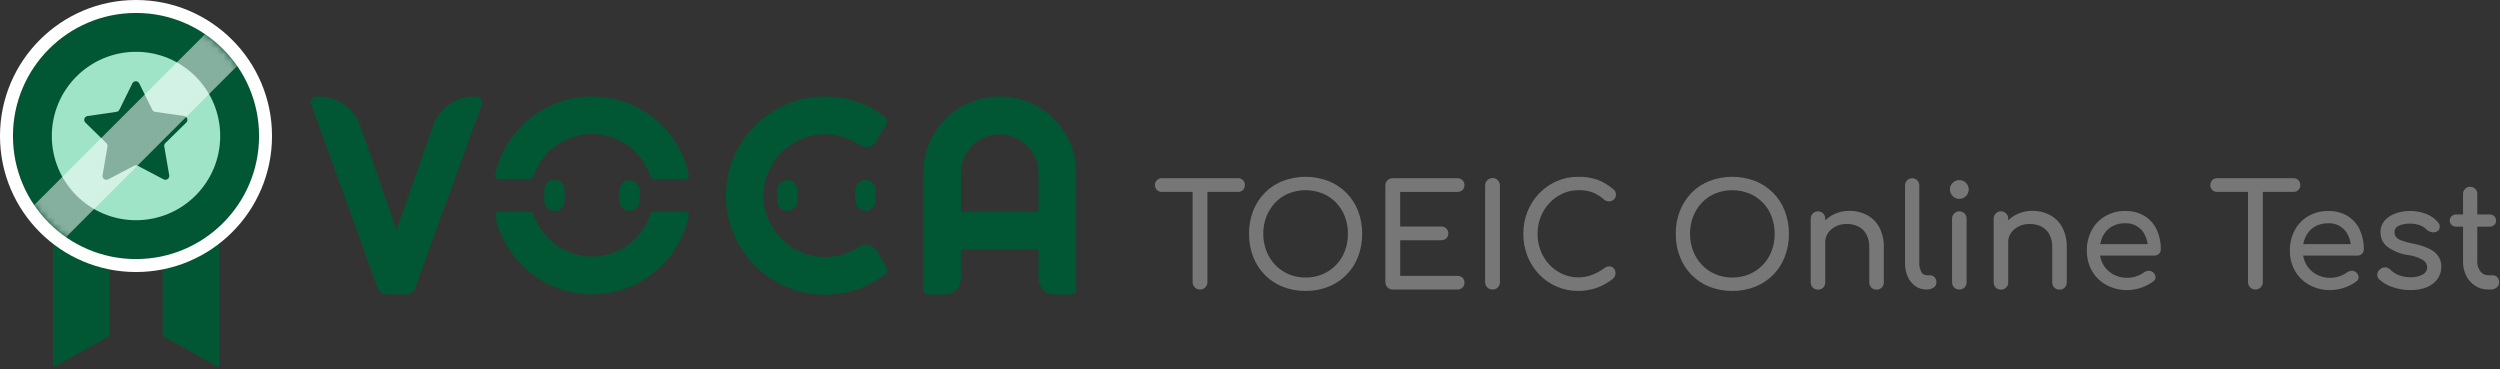 <svg width="386" height="57" viewBox="0 0 386 57" fill="none" xmlns="http://www.w3.org/2000/svg">
<rect x="0" y="0" width="386" height="57" fill="#333333" stroke="none"/>
<path d="M185.282 44.699C185.131 44.701 184.981 44.673 184.842 44.617C184.702 44.56 184.575 44.476 184.468 44.369C184.361 44.262 184.277 44.135 184.22 43.995C184.164 43.856 184.136 43.706 184.138 43.555V27.517H186.426V43.555C186.428 43.706 186.4 43.856 186.344 43.995C186.287 44.135 186.203 44.262 186.096 44.369C185.989 44.476 185.862 44.56 185.722 44.617C185.583 44.673 185.433 44.701 185.282 44.699ZM179.386 29.629C179.246 29.634 179.106 29.611 178.975 29.56C178.845 29.509 178.726 29.431 178.627 29.332C178.528 29.233 178.45 29.114 178.399 28.983C178.348 28.853 178.325 28.713 178.33 28.573C178.325 28.433 178.348 28.293 178.399 28.163C178.45 28.032 178.528 27.913 178.627 27.814C178.726 27.715 178.845 27.637 178.975 27.586C179.106 27.535 179.246 27.512 179.386 27.517H191.156C191.296 27.512 191.436 27.535 191.567 27.586C191.697 27.637 191.816 27.715 191.915 27.814C192.014 27.913 192.092 28.032 192.143 28.163C192.194 28.293 192.217 28.433 192.212 28.573C192.217 28.713 192.194 28.853 192.143 28.983C192.092 29.114 192.014 29.233 191.915 29.332C191.816 29.431 191.697 29.509 191.567 29.56C191.436 29.611 191.296 29.634 191.156 29.629H179.386ZM201.586 44.919C200.374 44.934 199.172 44.713 198.044 44.27C197.007 43.86 196.067 43.238 195.283 42.444C194.503 41.643 193.893 40.693 193.49 39.65C193.054 38.517 192.837 37.312 192.85 36.099C192.835 34.889 193.052 33.686 193.488 32.557C193.893 31.518 194.503 30.572 195.281 29.774C196.065 28.98 197.005 28.358 198.042 27.948C200.32 27.083 202.837 27.083 205.115 27.948C206.152 28.361 207.092 28.983 207.878 29.775C208.663 30.568 209.277 31.514 209.68 32.555C210.116 33.684 210.333 34.886 210.318 36.097C210.332 37.311 210.115 38.517 209.68 39.65C209.28 40.694 208.667 41.643 207.882 42.438C207.096 43.233 206.154 43.857 205.115 44.27C203.991 44.714 202.792 44.934 201.584 44.919H201.586ZM201.586 42.851C202.489 42.861 203.383 42.685 204.215 42.334C205 42.002 205.708 41.514 206.298 40.899C206.888 40.285 207.347 39.556 207.647 38.759C207.968 37.908 208.128 37.006 208.12 36.097C208.128 35.188 207.968 34.285 207.647 33.435C207.346 32.636 206.885 31.906 206.294 31.29C205.705 30.68 204.998 30.197 204.215 29.871C202.527 29.196 200.645 29.196 198.957 29.871C198.177 30.195 197.472 30.678 196.889 31.29C196.303 31.91 195.843 32.639 195.536 33.435C195.207 34.284 195.042 35.188 195.05 36.099C195.042 37.009 195.206 37.912 195.534 38.761C195.842 39.555 196.301 40.281 196.887 40.899C197.472 41.511 198.176 41.998 198.955 42.329C199.786 42.682 200.681 42.859 201.584 42.851H201.586ZM215.048 44.699C214.897 44.702 214.747 44.674 214.606 44.618C214.466 44.561 214.338 44.477 214.231 44.37C214.124 44.264 214.04 44.136 213.983 43.996C213.926 43.856 213.898 43.706 213.9 43.555V28.661C213.895 28.508 213.921 28.356 213.978 28.214C214.035 28.072 214.121 27.943 214.23 27.836C214.338 27.731 214.465 27.649 214.605 27.594C214.745 27.54 214.894 27.513 215.044 27.517H224.988C225.137 27.511 225.285 27.534 225.425 27.585C225.565 27.637 225.693 27.715 225.802 27.817C225.905 27.919 225.986 28.04 226.039 28.175C226.092 28.309 226.116 28.453 226.11 28.598C226.115 28.738 226.091 28.876 226.037 29.006C225.984 29.135 225.904 29.251 225.802 29.346C225.578 29.544 225.286 29.646 224.988 29.632H216.188V34.975H222.502C222.651 34.968 222.799 34.992 222.939 35.043C223.079 35.095 223.207 35.173 223.316 35.275C223.514 35.478 223.624 35.751 223.624 36.034C223.624 36.317 223.514 36.59 223.316 36.793C223.207 36.895 223.079 36.973 222.939 37.025C222.799 37.076 222.651 37.099 222.502 37.093H216.192V42.593H224.992C225.29 42.579 225.582 42.681 225.806 42.879C225.908 42.974 225.988 43.09 226.041 43.219C226.095 43.349 226.119 43.487 226.114 43.627C226.12 43.771 226.096 43.916 226.043 44.05C225.99 44.185 225.909 44.306 225.806 44.408C225.697 44.51 225.569 44.588 225.429 44.64C225.289 44.691 225.141 44.715 224.992 44.708L215.048 44.699ZM230.448 44.699C230.297 44.702 230.147 44.674 230.006 44.618C229.866 44.561 229.738 44.477 229.631 44.37C229.524 44.264 229.44 44.136 229.383 43.996C229.326 43.856 229.298 43.706 229.3 43.555V28.661C229.295 28.508 229.321 28.356 229.378 28.214C229.435 28.072 229.521 27.943 229.63 27.836C229.79 27.671 229.996 27.557 230.221 27.511C230.446 27.465 230.68 27.488 230.892 27.577C231.104 27.667 231.283 27.818 231.408 28.011C231.532 28.205 231.595 28.431 231.588 28.661V43.555C231.592 43.705 231.566 43.854 231.511 43.994C231.456 44.134 231.374 44.261 231.269 44.369C231.162 44.478 231.034 44.563 230.893 44.62C230.752 44.677 230.6 44.704 230.448 44.699ZM243.692 44.919C242.566 44.928 241.449 44.707 240.411 44.27C239.373 43.833 238.434 43.189 237.653 42.378C236.878 41.568 236.266 40.615 235.853 39.573C235.413 38.468 235.191 37.288 235.2 36.099C235.19 34.92 235.41 33.75 235.849 32.656C236.264 31.618 236.875 30.669 237.649 29.862C238.417 29.064 239.334 28.424 240.348 27.979C241.402 27.519 242.542 27.288 243.692 27.299C244.682 27.277 245.668 27.426 246.607 27.739C247.501 28.079 248.331 28.569 249.06 29.189C249.166 29.265 249.259 29.358 249.335 29.464C249.397 29.55 249.442 29.647 249.467 29.75C249.491 29.862 249.502 29.976 249.5 30.091C249.503 30.221 249.478 30.351 249.426 30.471C249.374 30.59 249.297 30.697 249.2 30.784C248.994 30.977 248.724 31.088 248.442 31.094C248.16 31.1 247.885 31.001 247.671 30.817C247.17 30.374 246.603 30.01 245.991 29.739C245.257 29.463 244.475 29.335 243.691 29.365C242.848 29.36 242.015 29.54 241.249 29.893C240.49 30.242 239.807 30.735 239.236 31.345C238.653 31.967 238.193 32.695 237.883 33.49C237.557 34.321 237.393 35.206 237.4 36.099C237.393 36.998 237.557 37.89 237.884 38.728C238.194 39.523 238.654 40.251 239.237 40.873C239.806 41.482 240.49 41.971 241.25 42.314C242.696 42.954 244.335 43.002 245.815 42.446C246.502 42.179 247.149 41.82 247.74 41.379C247.961 41.202 248.238 41.112 248.521 41.126C248.768 41.144 249 41.254 249.17 41.434C249.355 41.642 249.45 41.915 249.434 42.193C249.434 42.34 249.404 42.486 249.346 42.622C249.284 42.766 249.194 42.897 249.082 43.007C248.32 43.621 247.461 44.104 246.541 44.437C245.626 44.761 244.662 44.924 243.692 44.919ZM267.474 44.919C266.262 44.934 265.06 44.713 263.932 44.27C262.895 43.86 261.955 43.238 261.171 42.444C260.391 41.643 259.781 40.693 259.378 39.65C258.943 38.517 258.726 37.312 258.74 36.099C258.725 34.889 258.942 33.686 259.378 32.557C259.783 31.518 260.393 30.572 261.171 29.774C261.955 28.98 262.895 28.358 263.932 27.948C266.21 27.083 268.727 27.083 271.005 27.948C272.042 28.361 272.982 28.983 273.768 29.775C274.553 30.568 275.167 31.514 275.57 32.555C276.006 33.684 276.223 34.886 276.208 36.097C276.222 37.311 276.005 38.517 275.57 39.65C275.169 40.694 274.556 41.644 273.769 42.439C272.983 43.234 272.04 43.858 271 44.27C269.878 44.713 268.68 44.934 267.474 44.919ZM267.474 42.851C268.377 42.861 269.271 42.685 270.103 42.334C270.888 42.002 271.596 41.514 272.186 40.899C272.776 40.285 273.235 39.556 273.535 38.759C273.856 37.908 274.016 37.006 274.008 36.097C274.016 35.188 273.856 34.285 273.535 33.435C273.234 32.636 272.773 31.906 272.182 31.29C271.592 30.68 270.884 30.197 270.1 29.871C268.412 29.196 266.53 29.196 264.842 29.871C264.062 30.195 263.357 30.679 262.774 31.29C262.188 31.91 261.728 32.639 261.421 33.435C261.094 34.285 260.931 35.189 260.94 36.099C260.932 37.009 261.096 37.912 261.424 38.761C261.732 39.555 262.191 40.281 262.777 40.899C263.362 41.511 264.066 41.998 264.845 42.329C265.676 42.682 266.571 42.859 267.474 42.851ZM289.738 44.721C289.589 44.725 289.442 44.699 289.304 44.644C289.166 44.589 289.04 44.507 288.935 44.402C288.83 44.297 288.748 44.171 288.693 44.033C288.638 43.895 288.612 43.748 288.616 43.599V38.187C288.646 37.476 288.486 36.77 288.154 36.141C287.867 35.633 287.434 35.223 286.911 34.964C286.351 34.699 285.737 34.567 285.118 34.579C284.539 34.571 283.966 34.699 283.446 34.953C282.972 35.181 282.564 35.525 282.258 35.953C281.963 36.375 281.809 36.879 281.818 37.394H280.432C280.418 36.522 280.65 35.664 281.103 34.919C281.552 34.191 282.186 33.595 282.94 33.192C283.744 32.76 284.645 32.54 285.558 32.554C286.504 32.538 287.438 32.761 288.275 33.203C289.077 33.638 289.735 34.299 290.167 35.103C290.656 36.054 290.895 37.114 290.86 38.183V43.599C290.864 43.748 290.838 43.895 290.783 44.033C290.728 44.171 290.646 44.297 290.541 44.402C290.436 44.507 290.31 44.589 290.172 44.644C290.034 44.699 289.887 44.725 289.738 44.721ZM280.696 44.721C280.547 44.725 280.4 44.699 280.262 44.644C280.124 44.589 279.998 44.507 279.893 44.402C279.788 44.297 279.706 44.171 279.651 44.033C279.596 43.895 279.57 43.748 279.574 43.599V33.787C279.567 33.637 279.593 33.486 279.647 33.346C279.702 33.206 279.786 33.079 279.893 32.973C280.05 32.809 280.252 32.696 280.475 32.65C280.697 32.603 280.928 32.626 281.137 32.715C281.346 32.803 281.523 32.953 281.645 33.145C281.766 33.336 281.827 33.56 281.818 33.787V43.599C281.822 43.746 281.797 43.893 281.744 44.03C281.691 44.167 281.612 44.293 281.51 44.399C281.405 44.506 281.278 44.59 281.139 44.645C280.999 44.701 280.85 44.727 280.7 44.721H280.696ZM297.438 44.699C296.825 44.709 296.224 44.524 295.722 44.171C295.211 43.804 294.808 43.306 294.556 42.73C294.267 42.068 294.124 41.352 294.138 40.63V28.617C294.138 28.325 294.254 28.046 294.46 27.839C294.666 27.633 294.946 27.517 295.238 27.517C295.53 27.517 295.81 27.633 296.016 27.839C296.222 28.046 296.338 28.325 296.338 28.617V40.629C296.32 41.096 296.426 41.559 296.646 41.971C296.716 42.124 296.827 42.254 296.967 42.347C297.107 42.441 297.27 42.493 297.438 42.499H297.988C298.123 42.495 298.256 42.52 298.38 42.573C298.504 42.626 298.614 42.706 298.703 42.807C298.892 43.027 298.99 43.31 298.978 43.599C298.979 43.755 298.942 43.91 298.869 44.048C298.796 44.186 298.69 44.304 298.56 44.391C298.243 44.608 297.865 44.716 297.482 44.699H297.438ZM302.52 44.699C302.371 44.703 302.224 44.677 302.086 44.622C301.948 44.567 301.822 44.485 301.717 44.38C301.612 44.275 301.53 44.149 301.475 44.011C301.42 43.873 301.394 43.725 301.398 43.577V33.787C301.391 33.637 301.417 33.486 301.471 33.346C301.526 33.206 301.61 33.079 301.717 32.973C301.874 32.809 302.076 32.696 302.299 32.65C302.521 32.603 302.752 32.626 302.961 32.715C303.17 32.803 303.347 32.953 303.469 33.145C303.59 33.336 303.651 33.56 303.642 33.787V43.577C303.646 43.724 303.621 43.871 303.568 44.008C303.515 44.145 303.436 44.271 303.334 44.377C303.228 44.484 303.101 44.569 302.961 44.624C302.821 44.68 302.671 44.705 302.52 44.699ZM302.52 30.707C302.329 30.709 302.14 30.672 301.964 30.598C301.788 30.524 301.629 30.415 301.497 30.278C301.361 30.145 301.253 29.985 301.18 29.81C301.106 29.634 301.068 29.445 301.068 29.255C301.068 29.064 301.106 28.876 301.18 28.7C301.253 28.525 301.361 28.366 301.497 28.232C301.63 28.096 301.79 27.988 301.965 27.915C302.141 27.841 302.33 27.803 302.52 27.803C302.71 27.803 302.899 27.841 303.075 27.915C303.25 27.988 303.41 28.096 303.543 28.232C303.679 28.366 303.787 28.525 303.86 28.7C303.934 28.876 303.972 29.064 303.972 29.255C303.972 29.445 303.934 29.634 303.86 29.81C303.787 29.985 303.679 30.145 303.543 30.278C303.411 30.415 303.252 30.524 303.076 30.598C302.9 30.672 302.711 30.709 302.52 30.707ZM317.986 44.721C317.837 44.725 317.69 44.699 317.552 44.644C317.414 44.589 317.288 44.507 317.183 44.402C317.078 44.297 316.996 44.171 316.941 44.033C316.886 43.895 316.86 43.748 316.864 43.599V38.187C316.894 37.476 316.734 36.77 316.402 36.141C316.115 35.633 315.682 35.223 315.159 34.964C314.599 34.699 313.985 34.567 313.366 34.579C312.787 34.571 312.214 34.699 311.694 34.953C311.22 35.181 310.812 35.525 310.506 35.953C310.211 36.375 310.057 36.879 310.066 37.394H308.68C308.666 36.522 308.898 35.664 309.351 34.919C309.8 34.191 310.434 33.595 311.188 33.192C311.992 32.76 312.893 32.54 313.806 32.554C314.752 32.538 315.686 32.761 316.523 33.203C317.325 33.638 317.983 34.299 318.415 35.103C318.904 36.054 319.143 37.114 319.108 38.183V43.599C319.112 43.748 319.086 43.895 319.031 44.033C318.976 44.171 318.894 44.297 318.789 44.402C318.684 44.507 318.558 44.589 318.42 44.644C318.282 44.699 318.134 44.725 317.986 44.721ZM308.944 44.721C308.796 44.725 308.648 44.699 308.51 44.644C308.372 44.589 308.246 44.507 308.141 44.402C308.036 44.297 307.954 44.171 307.899 44.033C307.844 43.895 307.818 43.748 307.822 43.599V33.787C307.816 33.637 307.841 33.486 307.895 33.346C307.95 33.206 308.034 33.079 308.141 32.973C308.298 32.809 308.5 32.696 308.723 32.65C308.945 32.603 309.176 32.626 309.385 32.715C309.594 32.803 309.771 32.953 309.893 33.145C310.014 33.336 310.075 33.56 310.066 33.787V43.599C310.07 43.746 310.045 43.893 309.992 44.03C309.939 44.167 309.86 44.293 309.758 44.399C309.652 44.507 309.525 44.591 309.385 44.646C309.245 44.702 309.095 44.727 308.944 44.721ZM328.48 44.787C327.349 44.808 326.232 44.539 325.235 44.006C324.31 43.506 323.541 42.76 323.013 41.85C322.467 40.889 322.191 39.798 322.213 38.693C322.19 37.586 322.451 36.491 322.972 35.514C323.46 34.616 324.187 33.87 325.072 33.358C326.01 32.826 327.074 32.556 328.152 32.577C329.186 32.548 330.208 32.811 331.1 33.336C331.916 33.836 332.569 34.562 332.981 35.426C333.429 36.386 333.651 37.436 333.63 38.495C333.634 38.624 333.61 38.752 333.561 38.872C333.511 38.991 333.438 39.099 333.344 39.188C333.247 39.28 333.133 39.352 333.009 39.399C332.884 39.446 332.751 39.468 332.618 39.463H323.75V37.699H332.55L331.65 38.315C331.647 37.635 331.497 36.963 331.21 36.346C330.945 35.764 330.512 35.274 329.967 34.939C329.422 34.605 328.789 34.441 328.15 34.469C327.396 34.446 326.65 34.636 326 35.019C325.412 35.379 324.942 35.903 324.647 36.526C324.33 37.204 324.172 37.945 324.185 38.693C324.172 39.448 324.362 40.193 324.735 40.849C325.097 41.477 325.621 41.995 326.253 42.349C326.933 42.724 327.699 42.914 328.475 42.899C328.953 42.895 329.426 42.81 329.875 42.646C330.287 42.51 330.676 42.314 331.03 42.063C331.236 41.907 331.486 41.818 331.745 41.81C331.99 41.799 332.23 41.881 332.416 42.041C332.529 42.128 332.622 42.238 332.691 42.362C332.76 42.487 332.803 42.625 332.816 42.767C332.821 42.901 332.791 43.035 332.73 43.154C332.668 43.274 332.576 43.375 332.464 43.449C331.905 43.877 331.276 44.204 330.605 44.417C329.922 44.655 329.204 44.78 328.48 44.787ZM348.236 44.699C348.085 44.701 347.935 44.673 347.796 44.617C347.656 44.56 347.529 44.476 347.422 44.369C347.315 44.262 347.231 44.135 347.174 43.995C347.118 43.856 347.09 43.706 347.092 43.555V27.517H349.38V43.555C349.382 43.706 349.354 43.856 349.298 43.995C349.241 44.135 349.157 44.262 349.05 44.369C348.943 44.476 348.816 44.56 348.676 44.617C348.537 44.673 348.387 44.701 348.236 44.699ZM342.336 29.629C342.196 29.634 342.056 29.611 341.925 29.56C341.795 29.509 341.676 29.431 341.577 29.332C341.478 29.233 341.4 29.114 341.349 28.983C341.298 28.853 341.275 28.713 341.28 28.573C341.275 28.433 341.298 28.293 341.349 28.163C341.4 28.032 341.478 27.913 341.577 27.814C341.676 27.715 341.795 27.637 341.925 27.586C342.056 27.535 342.196 27.512 342.336 27.517H354.106C354.246 27.512 354.386 27.535 354.517 27.586C354.647 27.637 354.766 27.715 354.865 27.814C354.964 27.913 355.042 28.032 355.093 28.163C355.144 28.293 355.167 28.433 355.162 28.573C355.167 28.713 355.144 28.852 355.093 28.983C355.042 29.113 354.965 29.231 354.866 29.33C354.768 29.43 354.649 29.507 354.519 29.558C354.389 29.61 354.25 29.634 354.11 29.629H342.336ZM359.826 44.787C358.695 44.808 357.578 44.539 356.581 44.006C355.656 43.506 354.887 42.76 354.359 41.85C353.813 40.889 353.537 39.798 353.559 38.693C353.536 37.586 353.797 36.491 354.318 35.514C354.806 34.616 355.533 33.87 356.418 33.358C357.356 32.826 358.42 32.556 359.498 32.577C360.532 32.548 361.554 32.811 362.446 33.336C363.262 33.836 363.915 34.562 364.327 35.426C364.775 36.386 364.997 37.436 364.976 38.495C364.98 38.624 364.956 38.752 364.907 38.872C364.857 38.991 364.784 39.099 364.69 39.188C364.593 39.28 364.479 39.352 364.355 39.399C364.23 39.446 364.097 39.468 363.964 39.463H355.1V37.699H363.9L363 38.315C362.997 37.635 362.847 36.963 362.56 36.346C362.295 35.764 361.862 35.274 361.317 34.939C360.772 34.605 360.139 34.441 359.5 34.469C358.747 34.447 358.004 34.637 357.355 35.019C356.766 35.379 356.295 35.902 356 36.526C355.683 37.204 355.525 37.945 355.538 38.693C355.525 39.448 355.715 40.193 356.088 40.849C356.45 41.477 356.974 41.995 357.606 42.349C358.286 42.724 359.052 42.914 359.828 42.899C360.306 42.895 360.779 42.81 361.228 42.646C361.64 42.51 362.029 42.314 362.383 42.063C362.589 41.907 362.839 41.818 363.098 41.81C363.343 41.799 363.583 41.881 363.769 42.041C363.882 42.128 363.975 42.238 364.044 42.362C364.113 42.487 364.156 42.625 364.169 42.767C364.174 42.901 364.144 43.035 364.083 43.154C364.021 43.274 363.929 43.375 363.817 43.449C363.258 43.877 362.629 44.204 361.958 44.417C361.274 44.655 360.555 44.78 359.83 44.787H359.826ZM372.212 44.787C371.242 44.797 370.278 44.636 369.363 44.314C368.605 44.067 367.911 43.658 367.328 43.114C367.224 43.011 367.145 42.885 367.097 42.746C367.05 42.607 367.035 42.459 367.053 42.314C367.069 42.168 367.116 42.027 367.19 41.9C367.264 41.773 367.363 41.663 367.482 41.577C367.598 41.47 367.736 41.388 367.885 41.336C368.035 41.285 368.193 41.264 368.351 41.277C368.635 41.313 368.897 41.449 369.088 41.662C369.43 42.002 369.838 42.268 370.288 42.443C370.868 42.691 371.494 42.815 372.125 42.806C372.8 42.847 373.473 42.702 374.072 42.388C374.271 42.284 374.44 42.13 374.561 41.941C374.683 41.752 374.753 41.534 374.765 41.31C374.766 41.082 374.709 40.857 374.6 40.657C374.49 40.457 374.331 40.288 374.138 40.166C373.414 39.739 372.608 39.469 371.773 39.374C370.604 39.215 369.495 38.76 368.55 38.054C368.233 37.792 367.979 37.462 367.806 37.089C367.633 36.716 367.546 36.309 367.55 35.898C367.526 35.217 367.762 34.552 368.21 34.039C368.671 33.533 369.255 33.155 369.904 32.939C370.597 32.696 371.326 32.574 372.06 32.576C372.94 32.56 373.815 32.717 374.634 33.038C375.326 33.306 375.939 33.745 376.416 34.314C376.511 34.411 376.585 34.527 376.634 34.654C376.683 34.78 376.706 34.915 376.702 35.051C376.693 35.181 376.655 35.306 376.59 35.419C376.525 35.531 376.436 35.627 376.328 35.7C376.206 35.781 376.07 35.836 375.926 35.863C375.782 35.889 375.635 35.886 375.492 35.854C375.187 35.803 374.904 35.664 374.678 35.454C374.344 35.122 373.937 34.873 373.49 34.728C373.011 34.588 372.515 34.52 372.016 34.528C371.452 34.511 370.891 34.624 370.377 34.858C370.181 34.933 370.012 35.066 369.892 35.238C369.772 35.411 369.707 35.616 369.706 35.826C369.703 36.08 369.776 36.329 369.915 36.541C370.129 36.808 370.415 37.006 370.74 37.113C371.324 37.331 371.927 37.496 372.54 37.608C373.444 37.763 374.321 38.045 375.147 38.444C375.701 38.708 376.176 39.114 376.522 39.621C376.806 40.088 376.951 40.626 376.94 41.172C376.948 41.821 376.76 42.457 376.401 42.998C376.006 43.572 375.457 44.022 374.817 44.298C373.995 44.646 373.108 44.813 372.216 44.787H372.212ZM384.162 44.699C383.462 44.708 382.773 44.513 382.182 44.138C381.594 43.76 381.117 43.232 380.8 42.609C380.456 41.935 380.282 41.187 380.294 40.431V29.937C380.294 29.645 380.41 29.366 380.616 29.159C380.822 28.953 381.102 28.837 381.394 28.837C381.686 28.837 381.966 28.953 382.172 29.159C382.378 29.366 382.494 29.645 382.494 29.937V40.431C382.476 40.964 382.648 41.486 382.978 41.905C383.116 42.09 383.295 42.24 383.502 42.343C383.708 42.446 383.935 42.499 384.166 42.499H384.914C385.042 42.498 385.168 42.525 385.284 42.578C385.4 42.631 385.503 42.709 385.585 42.807C385.774 43.027 385.872 43.31 385.86 43.599C385.864 43.75 385.833 43.9 385.77 44.037C385.707 44.174 385.614 44.295 385.497 44.391C385.233 44.603 384.901 44.713 384.562 44.699H384.162ZM379.278 34.999C379.004 35.011 378.736 34.917 378.53 34.735C378.438 34.652 378.364 34.55 378.315 34.436C378.265 34.322 378.241 34.199 378.244 34.075C378.239 33.945 378.262 33.815 378.311 33.694C378.36 33.573 378.435 33.464 378.53 33.375C378.736 33.193 379.004 33.099 379.278 33.111H384.36C384.634 33.099 384.902 33.193 385.108 33.375C385.203 33.464 385.278 33.573 385.327 33.694C385.376 33.815 385.399 33.945 385.394 34.075C385.397 34.199 385.373 34.322 385.323 34.436C385.274 34.55 385.2 34.652 385.108 34.735C384.902 34.917 384.634 35.011 384.36 34.999H379.278Z" fill="#777777"/>
<path d="M162.708 18.357C161.628 17.282 160.352 16.423 158.95 15.825C157.493 15.214 155.93 14.899 154.35 14.899C152.77 14.899 151.207 15.214 149.75 15.825C148.35 16.421 147.078 17.281 146.003 18.357C144.933 19.44 144.077 20.715 143.481 22.115C142.861 23.569 142.546 25.135 142.555 26.715V44.715C142.555 44.914 142.634 45.105 142.775 45.245C142.915 45.386 143.106 45.465 143.305 45.465H145.956C146.595 45.464 147.207 45.21 147.659 44.758C148.111 44.307 148.365 43.694 148.366 43.055V38.509H160.338V43.055C160.339 43.694 160.593 44.307 161.045 44.758C161.496 45.21 162.109 45.464 162.748 45.465H165.42C165.619 45.465 165.809 45.386 165.95 45.245C166.09 45.105 166.17 44.914 166.17 44.715V26.715C166.179 25.135 165.864 23.569 165.244 22.115C164.645 20.712 163.785 19.437 162.708 18.357ZM160.335 32.702H148.363V26.716C148.359 25.917 148.519 25.125 148.832 24.39C149.438 22.95 150.583 21.805 152.023 21.199C152.759 20.89 153.55 20.73 154.349 20.73C155.148 20.73 155.939 20.89 156.675 21.199C158.114 21.805 159.26 22.95 159.865 24.39C160.179 25.125 160.339 25.917 160.335 26.716V32.702Z" fill="#015734"/>
<path d="M73.208 14.91C71.816 14.911 70.459 15.344 69.324 16.149C68.189 16.954 67.331 18.091 66.869 19.404L61.232 35.476L61.184 35.338L55.613 19.41C55.152 18.096 54.295 16.957 53.159 16.151C52.023 15.345 50.665 14.911 49.272 14.91H48.892C48.749 14.91 48.608 14.945 48.481 15.011C48.354 15.077 48.245 15.172 48.163 15.289C48.081 15.406 48.028 15.541 48.009 15.683C47.99 15.824 48.005 15.969 48.054 16.103L58.315 44.503C58.418 44.786 58.605 45.031 58.851 45.203C59.097 45.377 59.391 45.47 59.692 45.47H62.723C63.023 45.469 63.316 45.376 63.563 45.204C63.809 45.031 63.996 44.787 64.099 44.505L74.399 16.105C74.448 15.971 74.463 15.826 74.445 15.685C74.426 15.543 74.373 15.407 74.291 15.29C74.209 15.173 74.1 15.078 73.973 15.011C73.846 14.945 73.705 14.911 73.562 14.911L73.208 14.91Z" fill="#015734"/>
<path d="M135.3 38.644C135.17 38.428 134.997 38.241 134.791 38.094C134.586 37.948 134.353 37.846 134.106 37.793C133.863 37.739 133.611 37.735 133.366 37.782C133.121 37.829 132.888 37.926 132.682 38.067C132.191 38.4 131.668 38.684 131.121 38.915C129.938 39.418 128.665 39.676 127.379 39.674C126.107 39.681 124.848 39.426 123.679 38.925C121.411 37.955 119.602 36.15 118.628 33.884C118.127 32.726 117.872 31.476 117.879 30.214C117.873 28.945 118.128 27.689 118.628 26.523C119.107 25.397 119.799 24.373 120.665 23.508C121.534 22.65 122.557 21.963 123.679 21.482C124.848 20.98 126.107 20.725 127.379 20.733C128.665 20.731 129.938 20.989 131.121 21.492C131.693 21.734 132.238 22.034 132.749 22.387C132.944 22.522 133.164 22.616 133.396 22.662C133.628 22.708 133.868 22.706 134.099 22.655C134.338 22.604 134.563 22.504 134.763 22.363C134.962 22.222 135.13 22.041 135.257 21.833L136.793 19.306C136.925 19.087 136.971 18.828 136.923 18.577C136.874 18.327 136.734 18.103 136.53 17.95C135.358 17.058 134.058 16.346 132.675 15.839C130.978 15.216 129.183 14.899 127.375 14.901C126.007 14.897 124.644 15.081 123.325 15.447C120.769 16.157 118.441 17.516 116.566 19.392C114.691 21.269 113.333 23.598 112.625 26.154C111.897 28.808 111.897 31.609 112.625 34.263C113.336 36.817 114.695 39.144 116.57 41.019C118.444 42.893 120.771 44.252 123.325 44.963C124.644 45.329 126.007 45.513 127.375 45.509C130.726 45.512 133.984 44.407 136.642 42.367C136.814 42.233 136.93 42.04 136.969 41.826C137.008 41.611 136.966 41.39 136.851 41.205L135.3 38.644Z" fill="#015734"/>
<path d="M119.986 29.348V31.022C119.996 31.432 120.166 31.821 120.46 32.108C120.754 32.394 121.147 32.554 121.557 32.554C121.967 32.554 122.361 32.394 122.655 32.108C122.948 31.821 123.119 31.432 123.129 31.022V29.348C123.119 28.938 122.948 28.548 122.655 28.262C122.361 27.976 121.967 27.815 121.557 27.815C121.147 27.815 120.754 27.976 120.46 28.262C120.166 28.548 119.996 28.938 119.986 29.348Z" fill="#015734"/>
<path d="M133.637 27.776C133.22 27.776 132.82 27.942 132.526 28.237C132.231 28.531 132.065 28.931 132.065 29.348V31.022C132.075 31.432 132.245 31.822 132.539 32.108C132.833 32.394 133.226 32.554 133.636 32.554C134.047 32.554 134.44 32.394 134.734 32.108C135.027 31.822 135.198 31.432 135.208 31.022V29.348C135.207 28.931 135.042 28.532 134.747 28.237C134.453 27.942 134.054 27.777 133.637 27.776Z" fill="#015734"/>
<path d="M84.042 29.338V31.011C84.042 31.428 84.207 31.828 84.502 32.122C84.797 32.417 85.197 32.583 85.614 32.583C86.03 32.583 86.43 32.417 86.725 32.122C87.019 31.828 87.185 31.428 87.185 31.011V29.338C87.185 28.921 87.019 28.522 86.725 28.227C86.43 27.932 86.03 27.767 85.614 27.767C85.197 27.767 84.797 27.932 84.502 28.227C84.207 28.522 84.042 28.921 84.042 29.338Z" fill="#015734"/>
<path d="M95.62 29.338V31.011C95.63 31.421 95.8 31.811 96.094 32.097C96.388 32.383 96.781 32.543 97.192 32.543C97.602 32.543 97.995 32.383 98.289 32.097C98.582 31.811 98.753 31.421 98.763 31.011V29.338C98.753 28.928 98.582 28.538 98.289 28.252C97.995 27.966 97.602 27.806 97.192 27.806C96.781 27.806 96.388 27.966 96.094 28.252C95.8 28.538 95.63 28.928 95.62 29.338Z" fill="#015734"/>
<path d="M77.057 27.667H81.624C81.801 27.666 81.974 27.609 82.117 27.505C82.26 27.4 82.368 27.254 82.424 27.086C82.495 26.88 82.575 26.674 82.661 26.474C83.14 25.348 83.832 24.325 84.698 23.46C85.567 22.602 86.59 21.915 87.712 21.433C88.881 20.939 90.138 20.685 91.407 20.685C92.677 20.685 93.933 20.939 95.103 21.433C97.377 22.39 99.186 24.2 100.144 26.474C100.231 26.674 100.311 26.881 100.381 27.087C100.437 27.255 100.545 27.401 100.688 27.505C100.832 27.609 101.004 27.666 101.181 27.667H105.748C105.839 27.667 105.929 27.646 106.011 27.607C106.093 27.568 106.166 27.511 106.223 27.44C106.279 27.371 106.318 27.29 106.339 27.203C106.36 27.117 106.361 27.027 106.343 26.94C106.282 26.658 106.213 26.377 106.137 26.105C105.436 23.556 104.085 21.232 102.215 19.363C100.346 17.493 98.022 16.142 95.473 15.441C92.819 14.713 90.019 14.713 87.365 15.441C86.089 15.797 84.864 16.312 83.718 16.976C82.586 17.636 81.544 18.439 80.618 19.366C79.692 20.292 78.885 21.33 78.218 22.457C77.545 23.6 77.026 24.826 76.673 26.104C76.596 26.378 76.527 26.659 76.467 26.939C76.448 27.026 76.449 27.116 76.47 27.203C76.491 27.289 76.531 27.37 76.587 27.439C76.643 27.509 76.715 27.567 76.796 27.606C76.877 27.645 76.966 27.666 77.057 27.667Z" fill="#015734"/>
<path d="M105.77 32.682H101.028C100.891 32.682 100.758 32.725 100.647 32.806C100.536 32.886 100.454 32.999 100.411 33.129C100.33 33.372 100.239 33.609 100.14 33.829C99.656 34.946 98.969 35.963 98.114 36.829C97.249 37.695 96.226 38.387 95.1 38.866C93.93 39.36 92.674 39.614 91.404 39.614C90.135 39.614 88.878 39.36 87.709 38.866C85.44 37.897 83.631 36.092 82.658 33.825C82.558 33.598 82.467 33.361 82.387 33.125C82.344 32.995 82.261 32.882 82.15 32.802C82.04 32.721 81.907 32.678 81.77 32.678H77.028C76.941 32.678 76.854 32.697 76.775 32.735C76.697 32.773 76.627 32.828 76.573 32.896C76.519 32.962 76.481 33.039 76.461 33.122C76.441 33.205 76.44 33.291 76.458 33.375C76.518 33.656 76.588 33.936 76.664 34.209C77.375 36.763 78.733 39.09 80.608 40.965C82.483 42.839 84.81 44.198 87.364 44.909C90.017 45.637 92.818 45.637 95.472 44.909C96.75 44.555 97.976 44.036 99.119 43.364C100.246 42.696 101.284 41.89 102.21 40.964C103.137 40.038 103.94 38.996 104.6 37.864C105.264 36.718 105.779 35.492 106.135 34.217C106.211 33.947 106.28 33.666 106.341 33.383C106.359 33.3 106.358 33.213 106.338 33.13C106.318 33.047 106.28 32.97 106.226 32.904C106.172 32.835 106.102 32.779 106.023 32.741C105.944 32.702 105.858 32.682 105.77 32.682Z" fill="#015734"/>
<path d="M8.187 36.063V56.751L16.875 51.876V38.939L8.187 36.063Z" fill="#015734"/>
<path d="M33.812 36.063V56.751L25.127 51.876V38.939L33.812 36.063Z" fill="#015734"/>
<path d="M21 40C31.493 40 40 31.493 40 21C40 10.507 31.493 2 21 2C10.507 2 2 10.507 2 21C2 31.493 10.507 40 21 40Z" fill="#015734"/>
<path d="M21 41C32.046 41 41 32.046 41 21C41 9.954 32.046 1 21 1C9.954 1 1 9.954 1 21C1 32.046 9.954 41 21 41Z" stroke="white" stroke-width="2"/>
<path d="M21 34C28.18 34 34 28.18 34 21C34 13.82 28.18 8 21 8C13.82 8 8 13.82 8 21C8 28.18 13.82 34 21 34Z" fill="#A0E4C8"/>
<path d="M28.759 18.928C28.838 18.851 28.893 18.753 28.92 18.646C28.946 18.539 28.942 18.427 28.908 18.322C28.874 18.217 28.812 18.124 28.728 18.052C28.644 17.981 28.542 17.934 28.433 17.918L23.948 17.266C23.853 17.252 23.763 17.215 23.685 17.158C23.608 17.101 23.546 17.025 23.505 16.938L21.5 12.873C21.451 12.774 21.375 12.691 21.281 12.632C21.187 12.574 21.078 12.543 20.968 12.543C20.857 12.543 20.748 12.574 20.654 12.632C20.56 12.691 20.484 12.774 20.435 12.873L18.435 16.938C18.392 17.024 18.33 17.098 18.253 17.155C18.176 17.212 18.086 17.25 17.992 17.266L13.507 17.918C13.398 17.934 13.296 17.981 13.212 18.052C13.128 18.124 13.066 18.217 13.032 18.322C12.998 18.427 12.994 18.539 13.02 18.646C13.047 18.753 13.102 18.851 13.181 18.928L16.422 22.092C16.49 22.159 16.541 22.241 16.57 22.331C16.6 22.422 16.608 22.518 16.593 22.612L15.831 27.074C15.813 27.183 15.825 27.296 15.868 27.398C15.91 27.5 15.98 27.589 16.069 27.654C16.159 27.719 16.265 27.756 16.375 27.764C16.486 27.772 16.596 27.748 16.694 27.697L20.705 25.591C20.79 25.546 20.885 25.522 20.981 25.522C21.077 25.522 21.172 25.546 21.257 25.591L25.268 27.697C25.366 27.746 25.476 27.768 25.585 27.759C25.695 27.75 25.8 27.712 25.889 27.648C25.978 27.584 26.047 27.496 26.09 27.395C26.133 27.294 26.147 27.182 26.131 27.074L25.362 22.612C25.346 22.518 25.353 22.421 25.383 22.331C25.413 22.24 25.464 22.158 25.533 22.092L28.759 18.928Z" fill="#015734"/>
<mask id="mask0_6110_1403" style="mask-type:luminance" maskUnits="userSpaceOnUse" x="2" y="2" width="38" height="38">
<path d="M21 40C31.493 40 40 31.493 40 21C40 10.507 31.493 2 21 2C10.507 2 2 10.507 2 21C2 31.493 10.507 40 21 40Z" fill="white"/>
</mask>
<g mask="url(#mask0_6110_1403)">
<path opacity="0.52" d="M31.99 4.949L3.599 33.34L8.529 38.27L39.045 7.754L31.99 4.949Z" fill="white"/>
</g>
</svg>
